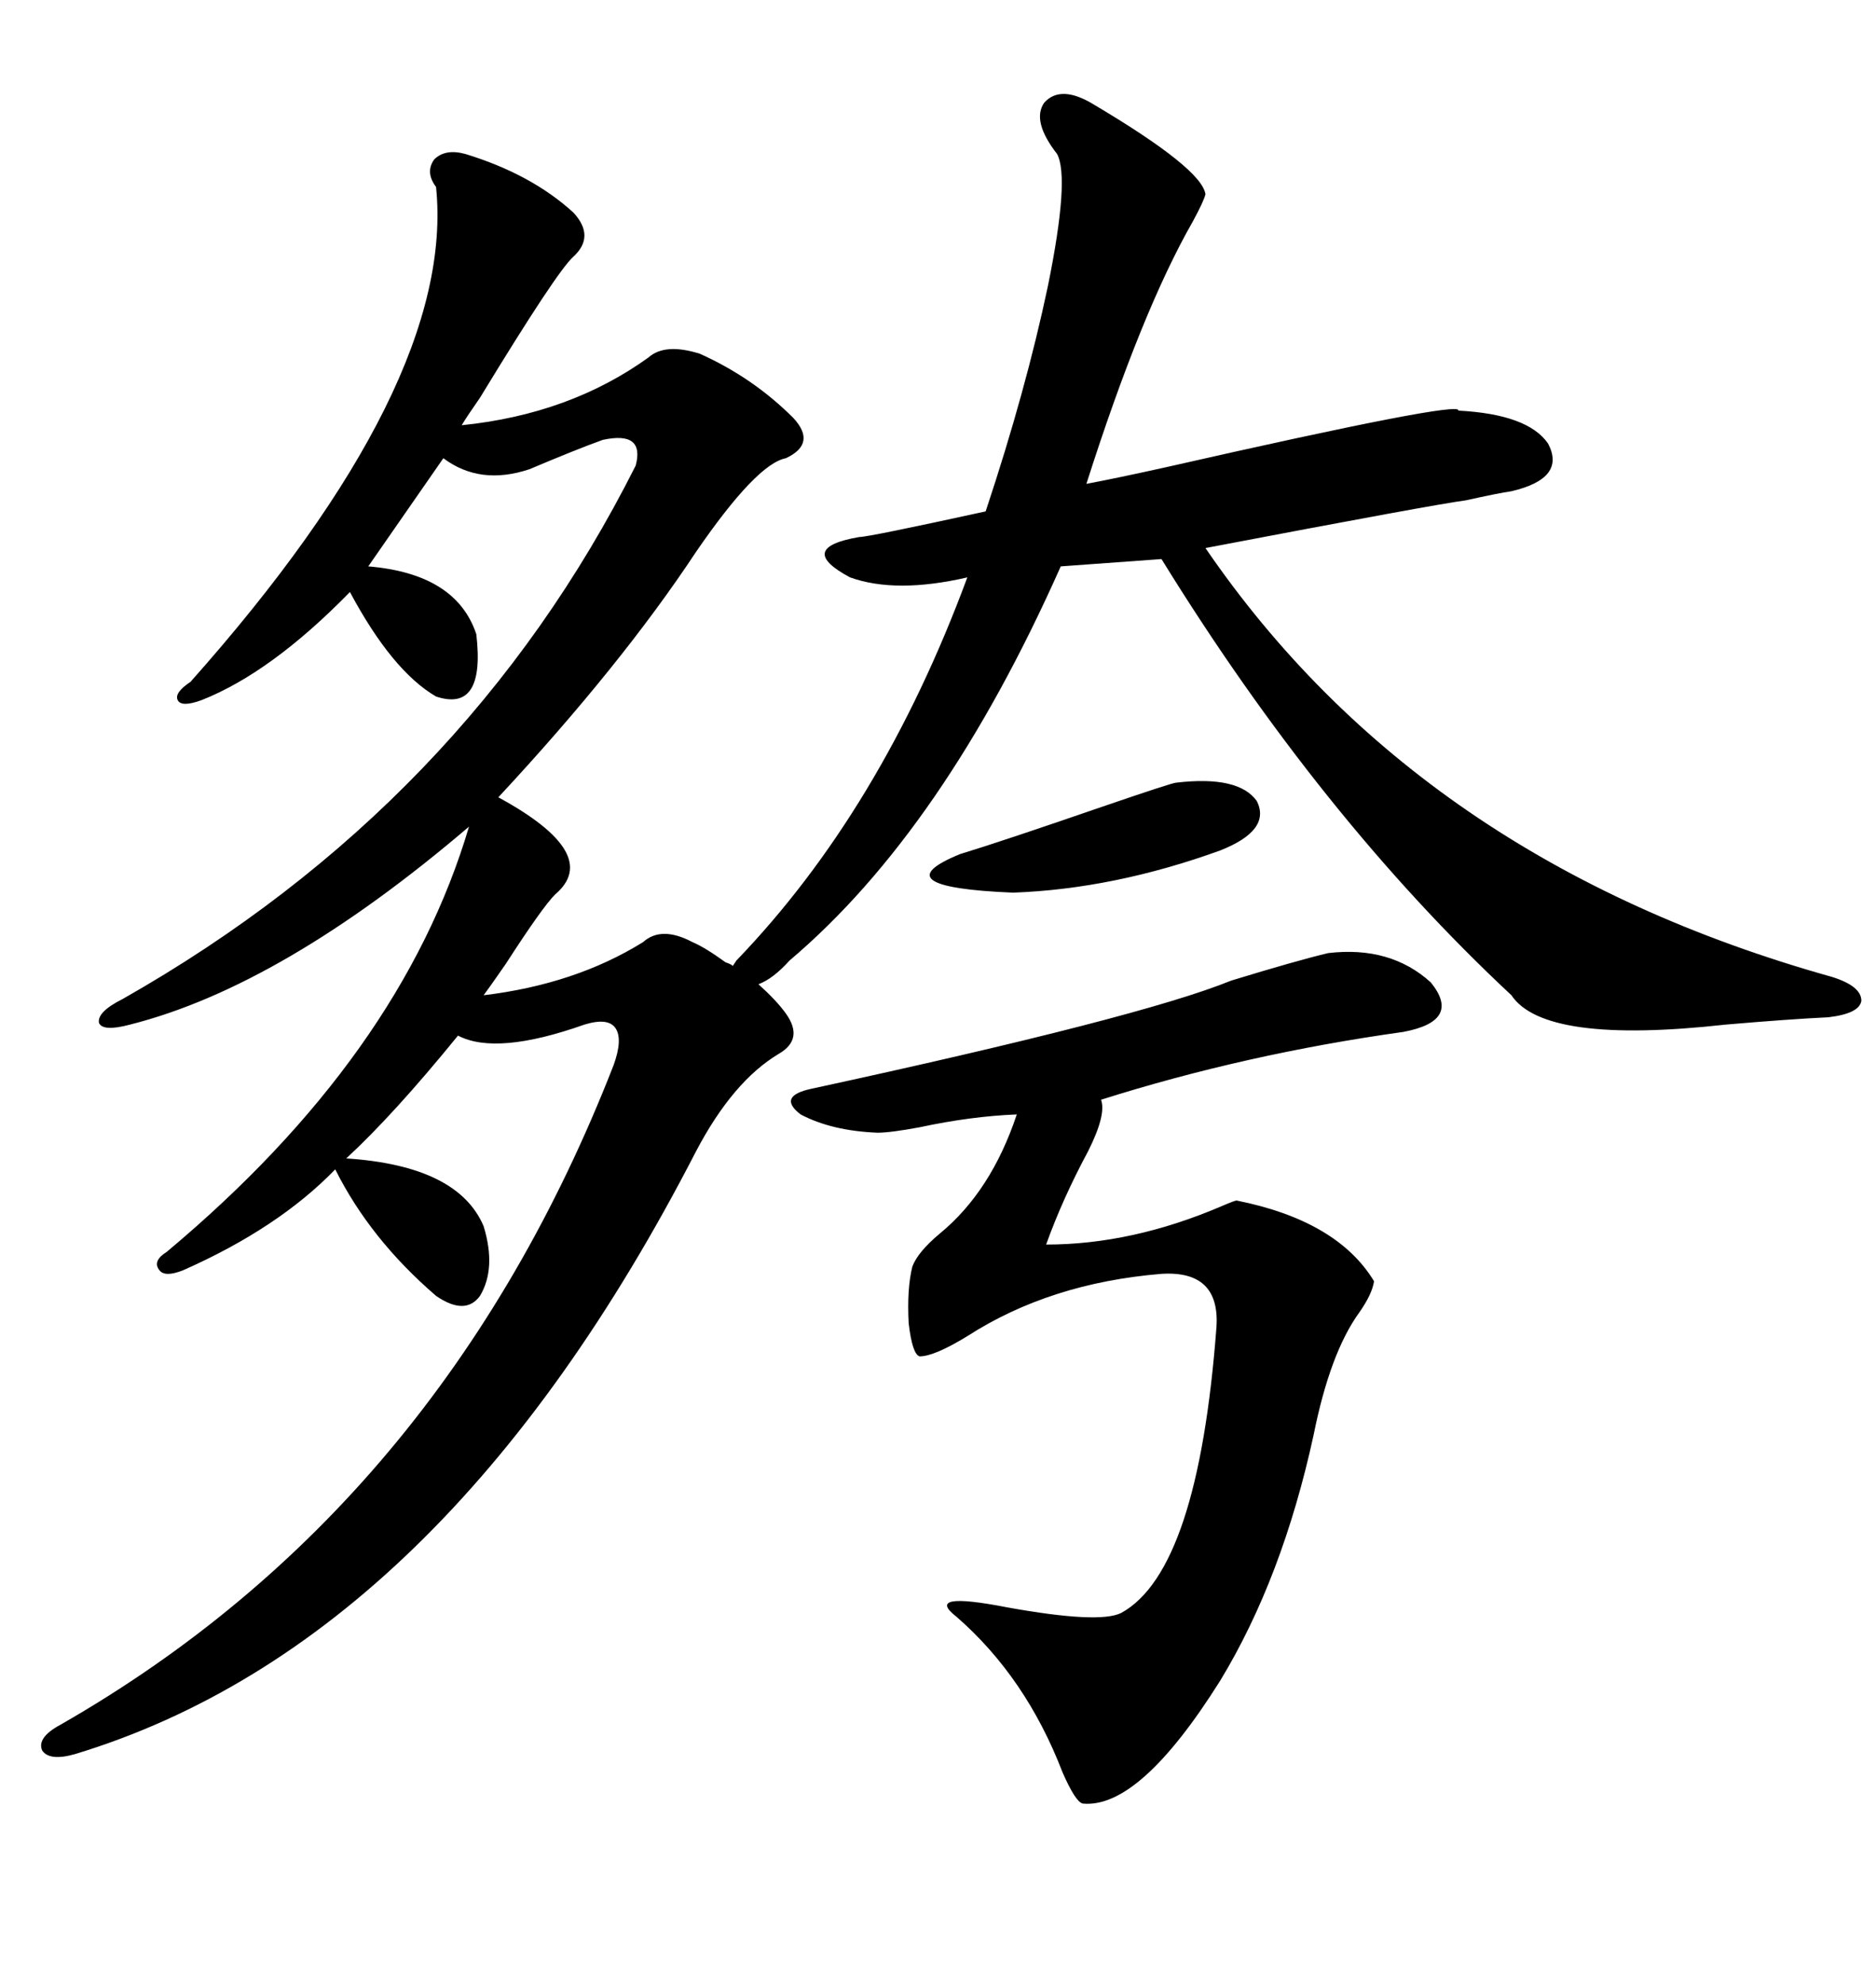 <svg xmlns="http://www.w3.org/2000/svg" xmlns:xlink="http://www.w3.org/1999/xlink" width="300" height="317.285"><path d="M74.41 24.61L74.41 24.61Q84.96 27.83 91.70 33.98L91.70 33.98Q95.21 37.79 91.70 41.02L91.70 41.02Q89.06 43.36 76.76 63.57L76.76 63.57Q74.71 66.50 73.83 67.97L73.83 67.97Q91.11 66.21 103.71 57.13L103.71 57.13Q106.35 54.79 111.91 56.54L111.91 56.54Q120.41 60.35 126.86 66.80L126.86 66.80Q130.66 70.90 125.68 73.24L125.68 73.24Q121.00 74.12 111.33 88.18L111.33 88.18Q99.32 106.35 79.69 127.44L79.69 127.44Q96.39 136.52 88.77 142.97L88.77 142.97Q86.72 145.02 80.86 154.10L80.86 154.10Q78.22 157.91 77.34 159.08L77.34 159.08Q91.99 157.32 102.83 150.59L102.83 150.59Q105.76 147.95 110.74 150.59L110.74 150.59Q112.79 151.46 116.02 153.81L116.02 153.81Q116.89 154.10 117.19 154.39L117.19 154.39L117.77 153.52Q140.92 129.49 154.69 92.29L154.69 92.29Q143.26 94.92 135.94 92.29L135.94 92.29Q127.15 87.60 137.40 85.84L137.40 85.84Q138.87 85.84 157.62 81.74L157.62 81.74Q164.06 62.40 167.58 45.70L167.58 45.70Q171.09 28.42 169.04 24.61L169.04 24.61Q164.94 19.34 166.99 16.41L166.99 16.41Q169.63 13.48 174.90 16.70L174.90 16.70Q192.19 26.95 192.77 31.05L192.77 31.05Q192.48 32.23 190.72 35.45L190.72 35.45Q182.52 49.80 173.73 77.34L173.73 77.34Q178.42 76.46 186.33 74.71L186.33 74.71Q234.08 63.87 233.20 65.63L233.20 65.63Q244.34 66.21 247.56 70.90L247.56 70.90Q250.49 76.46 241.70 78.52L241.70 78.52Q239.65 78.81 234.38 79.98L234.38 79.98Q229.69 80.57 192.77 87.60L192.77 87.60Q227.05 137.70 292.97 156.15L292.97 156.15Q297.66 157.62 297.66 159.96L297.66 159.96Q297.36 162.01 292.38 162.60L292.38 162.60Q286.23 162.89 275.98 163.77L275.98 163.77Q246.97 166.99 241.70 159.08L241.70 159.08Q211.23 130.66 185.74 89.36L185.74 89.36L169.63 90.53Q150.88 132.71 126.27 153.52L126.27 153.52Q123.63 156.45 121.29 157.32L121.29 157.32Q124.22 159.96 125.68 162.01L125.68 162.01Q128.61 166.11 124.51 168.46L124.51 168.46Q117.19 172.85 111.33 183.98L111.33 183.98Q70.90 262.50 12.01 280.37L12.01 280.37Q7.91 281.54 6.74 279.79L6.74 279.79Q5.86 277.73 9.67 275.68L9.67 275.68Q70.61 240.82 98.14 170.21L98.14 170.21Q99.61 166.11 98.44 164.36L98.44 164.36Q97.27 162.60 93.46 163.77L93.46 163.77Q79.39 168.75 73.24 165.53L73.24 165.53Q62.99 178.13 55.37 185.16L55.37 185.16Q73.24 186.33 77.34 196.00L77.34 196.00Q79.39 202.73 76.76 207.13L76.76 207.13Q74.41 210.35 69.73 207.13L69.73 207.13Q59.18 198.05 53.61 186.91L53.61 186.91Q44.53 196.29 29.30 203.03L29.30 203.03Q26.37 204.20 25.49 203.03L25.49 203.03Q24.32 201.56 26.66 200.10L26.66 200.10Q64.16 168.75 75 132.13L75 132.13Q45.12 157.62 20.80 163.77L20.80 163.77Q16.41 164.94 15.82 163.48L15.82 163.48Q15.53 161.72 19.63 159.67L19.63 159.67Q74.41 128.61 101.66 74.41L101.66 74.41Q103.13 68.85 96.39 70.31L96.39 70.31Q92.29 71.78 84.67 75L84.67 75Q76.76 77.64 70.90 73.24L70.90 73.24L58.89 90.53Q72.95 91.70 76.17 101.37L76.17 101.37Q77.64 113.96 69.73 111.33L69.73 111.33Q62.70 107.23 55.96 94.63L55.96 94.63Q43.36 107.52 32.23 111.91L32.23 111.91Q29.00 113.09 28.42 111.91L28.42 111.91Q27.83 110.74 30.47 108.98L30.47 108.98Q72.95 61.23 69.73 29.88L69.73 29.88Q67.97 27.54 69.43 25.49L69.43 25.49Q71.19 23.73 74.41 24.61ZM212.40 152.34L212.40 152.34Q222.36 151.17 228.81 157.03L228.81 157.03Q233.79 163.18 224.41 164.94L224.41 164.94Q199.22 168.46 176.07 175.78L176.07 175.78Q176.95 178.13 174.02 183.98L174.02 183.98Q169.92 191.60 167.29 198.93L167.29 198.93Q181.05 198.93 195.41 192.77L195.41 192.77Q197.46 191.89 197.75 191.89L197.75 191.89Q213.87 195.12 219.73 204.79L219.73 204.79Q219.43 206.84 217.38 209.77L217.38 209.77Q212.70 216.21 210.06 229.39L210.06 229.39Q205.08 252.25 195.12 268.65L195.12 268.65Q182.23 289.16 173.14 288.28L173.14 288.28Q171.97 287.99 169.92 283.30L169.92 283.30Q164.06 268.07 152.93 258.40L152.93 258.40Q147.66 254.30 161.13 256.93L161.13 256.93Q175.78 259.57 179.30 257.81L179.30 257.81Q191.60 251.07 194.53 212.11L194.53 212.11Q195.12 203.03 185.74 203.61L185.74 203.61Q167.87 205.08 154.69 213.57L154.69 213.57Q149.41 216.80 147.07 216.80L147.07 216.80Q145.90 216.50 145.31 211.52L145.31 211.52Q145.02 205.96 145.90 202.44L145.90 202.44Q146.78 200.10 150.29 197.17L150.29 197.17Q158.50 190.43 162.60 178.13L162.60 178.13Q155.27 178.42 147.07 180.18L147.07 180.18Q142.38 181.05 140.33 181.05L140.33 181.05Q133.01 180.76 128.03 178.13L128.03 178.13Q124.22 175.20 129.79 174.02L129.79 174.02Q182.52 162.60 196.88 156.74L196.88 156.74Q207.42 153.52 212.40 152.34ZM188.09 125.10L188.09 125.10Q198.05 123.93 200.98 128.03L200.98 128.03Q203.32 132.71 195.12 135.94L195.12 135.94Q178.13 142.09 162.01 142.68L162.01 142.68Q140.63 141.80 153.52 136.52L153.52 136.52Q160.25 134.47 176.37 128.91L176.37 128.91Q187.50 125.10 188.09 125.10Z"/></svg>